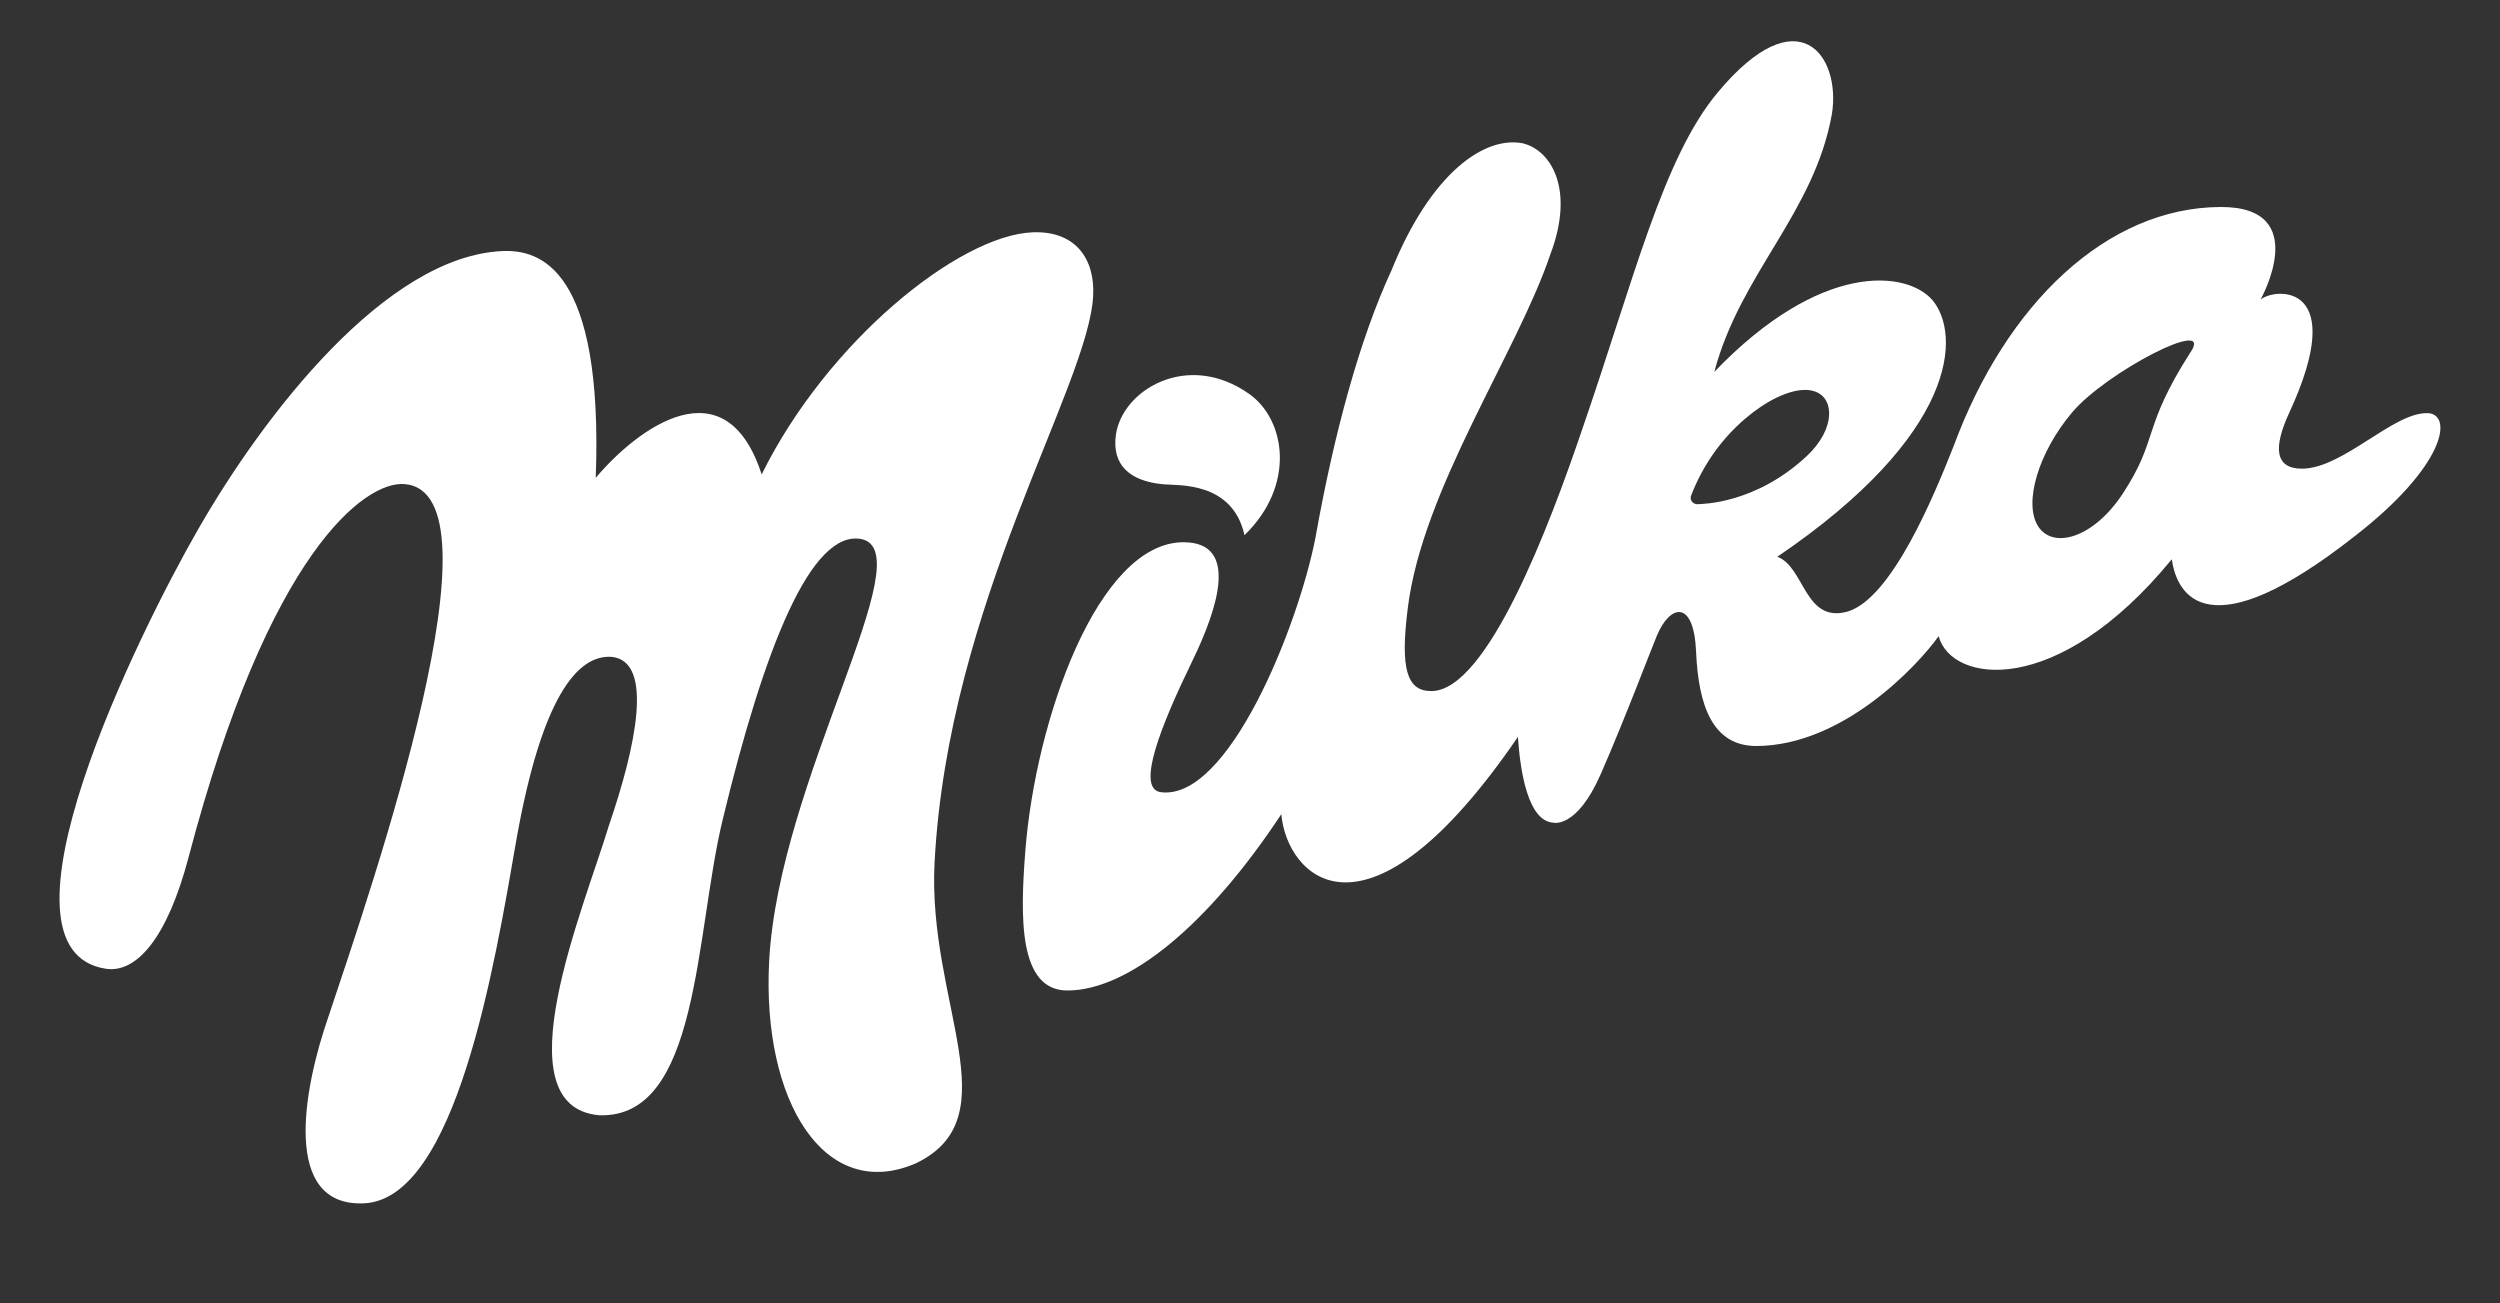 <?xml version="1.0" encoding="UTF-8"?>
<svg xmlns="http://www.w3.org/2000/svg" xmlns:xlink="http://www.w3.org/1999/xlink" id="Calque_1" version="1.1" viewBox="0 0 300 156.39">
  <rect x="0" y="0" width="300" height="156.39" fill="#333333" stroke="none"/>
  <defs>
    <style>
      .st0 {
        fill: none;
      }

      .st1 {
        fill: #fff;
      }

      .st2 {
        clip-path: url(#clippath);
      }
    </style>
    <clipPath id="clippath">
      <rect class="st0" x="7.14" y="4.94" width="285.73" height="139.47"></rect>
    </clipPath>
  </defs>
  <g class="st2">
    <path class="st1" d="M139.64,58.12c1.74.16,8.25-.38,9.7,6.1,6.16-5.97,4.96-13.84.56-16.95-7.4-5.23-15.29-.45-16,4.96-.46,3.48,1.55,5.51,5.74,5.89M291.31,49.58c-4.09-.14-10.13,6.64-15.06,6.66-3.25.01-3.49-2.49-1.55-6.69,7.22-15.58-1.55-15.08-3.43-13.61,0,0,6.27-11.14-4.79-11.1-13.63.05-25.72,11.57-32.05,28.71-2.31,5.83-7.41,18.3-12.76,19.85-5.13,1.4-5.11-5.37-8.39-6.59,21.78-14.79,22.03-26.73,18.61-30.8-3.1-3.56-13.39-4.69-26.17,8.61,3.12-11.81,11.99-19.07,14.11-30.94,1.11-6.99-4-14.23-13.7-2.59-6.57,7.86-9.98,22.23-16.32,40.59-3.79,11.16-11.31,31.23-18.04,31.25-2.94.01-3.76-2.63-2.84-9.92,1.74-14.27,13.14-30.69,17.12-42.51,2.97-7.87.03-12.52-3.35-13.31-4.53-.86-10.95,3.46-15.73,15.27-3.78,8.17-6.86,19.4-9.13,32.14-2.1,10.64-10.44,31.53-18.55,30.46-3.02-.4.05-8.05,3.76-15.68,3.15-6.48,5.64-14.3-1.02-14.31-10.26-.02-17.79,21.29-19,37.16-.59,7.72-.85,16.65,5.08,16.63,7.29-.03,16.78-7.73,25.65-21.16.64,7.49,10.12,17.43,28.39-9.27.27,4.07,1.19,10.1,4.24,10.29,0,0,2.81.78,5.71-5.85,2.9-6.63,6.06-15.01,6.73-16.6,1.55-3.72,4.43-4.42,4.7,1.93.28,6.51,2,11.34,7.26,11.32,10.33-.04,19.28-9.58,21.85-13.18,1.48,5.62,14.16,7.62,27.98-9.23.61,4.46,4.46,10.96,21.86-2.7,10.98-8.49,11.95-14.73,8.81-14.84M203.75,60.51c-.39.03-1.09-.33-.8-1.08,1.39-3.61,3.62-6.75,6.46-9.18,2.51-2.15,5.19-3.45,7.18-3.46,1.88-.01,2.99,1.16,2.9,3.05-.07,1.5-.97,3.3-2.7,4.91-6.14,5.72-12.52,5.72-13.04,5.75M262.91,42.19c-5.94,9.27-3.81,10.36-8.16,17.02-3.5,5.35-8.35,6.74-10.16,3.97-1.81-2.78.02-8.92,4.09-13.72,4.07-4.8,16.94-11.47,14.24-7.27M112.15,103.47c1.65-31.17,18.45-57.06,19.03-67.97.23-4.39-2.09-7.85-7.31-7.62-8.82.39-24.58,13.08-32.47,29.05-4.36-13.44-14.93-5.5-19.91.41.93-25.25-6.74-27.41-11.21-27.21-13.97.62-28.56,19.57-36.46,33.31-7.31,12.7-25.91,50.55-11.12,52.81,3.66.56,7.37-3.65,9.93-13.38,9.66-36.73,21.2-45.14,25.89-44.78,12.4.94-3.62,47.47-9.09,63.86-3.05,8.73-5.66,22.89,4.24,22.45,11.06-.49,15.69-28.56,18.33-43.81,2.99-16.71,7.22-22.12,11.47-21.76,4.97.6,2.89,10.63-.4,20.23-2.95,9.8-13.09,33.73-1.17,34.77,12.02.42,11.49-21.54,14.8-35.38,5.03-20.84,10.65-34.93,16.68-33.76,7.43,1.59-9.93,28.94-11.08,50.63-.89,16.82,6.65,29.02,17.6,24.28,11.52-5.52,1.36-19.31,2.25-36.13"></path>
  </g>
</svg>
